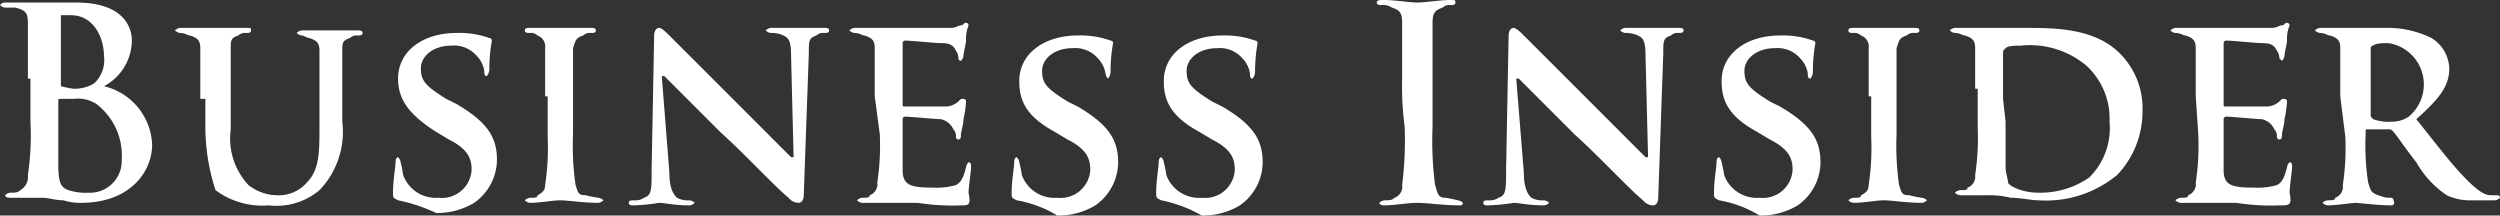 <svg xmlns="http://www.w3.org/2000/svg" id="Layer_1" data-name="Layer 1" viewBox="0 0 98.6 8.5"><rect x="0" y="0" width="98.6" height="8.5" fill="#333333" stroke="none"/><defs><style>.cls-1{fill:#fff;}</style></defs><title>logo_BusinessInsider_wht</title><path class="cls-1" d="M1.7,24V21.8c0-.4-.1-.5-.5-.6H.8a.35.35,0,0,1-.2-.1c.1-.1.1-.1.3-.1H3.6c1.9,0,2.2,1,2.2,1.5a2.06,2.06,0,0,1-1.1,1.8,2.47,2.47,0,0,1,1.9,2.3c0,1.1-.9,2.3-2.8,2.3a2.25,2.25,0,0,1-.7-.1c-.3,0-.6-.1-.8-.1H1c-.2,0-.2-.1-.2-.1a.35.35,0,0,1,.2-.1c.2,0,.3,0,.4-.1a.6.6,0,0,0,.3-.6,10.41,10.41,0,0,0,.1-2.1V24Zm1.3.2v.1a4.33,4.33,0,0,0,.5.1,1.55,1.55,0,0,0,.8-.2,1.25,1.25,0,0,0,.4-1.1c0-.7-.4-1.6-1.3-1.6H3v2.7Zm1.4.8a1.34,1.34,0,0,0-.9-.2H3c-.1,0-.1,0-.1.1v2.5c0,.7.1.9.4,1a2.2,2.2,0,0,0,.8.1,1.25,1.25,0,0,0,1.3-1.3A2.55,2.55,0,0,0,4.4,25Z" transform="translate(-0.6 -20.9)"></path><path class="cls-1" d="M8.5,24.7V22.8c0-.3-.1-.4-.4-.5-.1,0-.2-.1-.4-.1a.35.35,0,0,1-.2-.1.35.35,0,0,1,.2-.1h2.6c.2,0,.2,0,.2.1s-.1.1-.2.1a.37.37,0,0,0-.3.1c-.3.1-.3.2-.3.5V26a2.7,2.7,0,0,0,.7,2.2,1.86,1.86,0,0,0,1.1.4,1.46,1.46,0,0,0,1.2-.5c.5-.5.5-1.2.5-2.2v-3c0-.3-.1-.4-.4-.5-.1,0-.2-.1-.3-.1a.35.35,0,0,1-.2-.1.35.35,0,0,1,.2-.1h2.2c.1,0,.2,0,.2.1s-.1.1-.2.1a.37.37,0,0,0-.3.1c-.3.1-.3.2-.3.5v2.8a3.32,3.32,0,0,1-.9,2.7,2.63,2.63,0,0,1-2,.6,3.1,3.1,0,0,1-2.1-.6A8.14,8.14,0,0,1,8.7,26V24.8H8.5Z" transform="translate(-0.6 -20.9)"></path><path class="cls-1" d="M16.3,28.8c-.2-.1-.2-.1-.2-.3,0-.5.1-1,.1-1.2s.1-.2.1-.2.1.1.1.2a4.33,4.33,0,0,1,.1.5,1.37,1.37,0,0,0,1.4.9,1.17,1.17,0,0,0,1.3-1.1c0-.4-.1-.8-.9-1.2l-.5-.3c-1.1-.7-1.5-1.3-1.5-2.1,0-1.1,1-1.8,2.3-1.8a3.47,3.47,0,0,1,1.3.2.1.1,0,0,1,.1.1,6.27,6.27,0,0,0-.1,1.1.44.44,0,0,1-.1.3c-.1,0-.1-.1-.1-.2a1.1,1.1,0,0,0-.3-.6,1.18,1.18,0,0,0-1-.4c-.7,0-1.2.4-1.2.9s.2.7,1,1.2l.4.2c1.2.7,1.6,1.3,1.6,2.2a2.09,2.09,0,0,1-.9,1.7,2.82,2.82,0,0,1-1.5.4A6.52,6.52,0,0,0,16.3,28.8Z" transform="translate(-0.6 -20.9)"></path><path class="cls-1" d="M22.1,24.7V22.8a.46.46,0,0,0-.3-.5.37.37,0,0,0-.3-.1c-.1,0-.2,0-.2-.1s.1-.1.2-.1h2.4c.1,0,.2,0,.2.1s-.1.1-.2.1a.37.37,0,0,0-.3.1c-.3.1-.3.2-.4.5v3.4a10.93,10.93,0,0,0,.1,2c.1.3.1.4.4.4a4.33,4.33,0,0,0,.5.1.35.35,0,0,1,.2.1.35.35,0,0,1-.2.1c-.6,0-1.2-.1-1.5-.1s-.8.1-1.2.1a.35.35,0,0,1-.2-.1.35.35,0,0,1,.2-.1c.2,0,.3,0,.3-.1.2-.1.3-.2.3-.4a9.76,9.76,0,0,0,.1-1.9V24.7Z" transform="translate(-0.6 -20.9)"></path><path class="cls-1" d="M27,27.7c0,.7.2.9.3,1a.9.9,0,0,0,.5.1.35.35,0,0,1,.2.1.35.35,0,0,1-.2.1c-.6,0-1-.1-1.2-.1a7.72,7.72,0,0,1-1,.1c-.1,0-.2,0-.2-.1s.1-.1.2-.1a.6.6,0,0,0,.4-.1c.3-.1.3-.3.3-1.1l.1-5.3c0-.2.1-.3.2-.3s.3.2.4.3l2.8,2.8,2,2h.1l-.1-4c0-.6-.1-.7-.3-.8a1.09,1.09,0,0,0-.5-.1.35.35,0,0,1-.2-.1A.35.35,0,0,1,31,22h2.1c.1,0,.2,0,.2.1s-.1.1-.2.1a.37.37,0,0,0-.3.1c-.3.1-.3.2-.3.7l-.2,5.6c0,.2-.1.3-.2.3a.52.52,0,0,1-.4-.2c-.6-.5-1.7-1.7-2.7-2.6l-2.2-2.2h-.1Z" transform="translate(-0.6 -20.9)"></path><path class="cls-1" d="M35.1,24.7V22.8c0-.3-.1-.4-.4-.5-.1,0-.2-.1-.4-.1a.35.35,0,0,1-.2-.1.35.35,0,0,1,.2-.1h3.8c.2,0,.3-.1.4-.1s.1-.1.2-.1a.1.1,0,0,1,.1.1,1.45,1.45,0,0,0-.1.6c0,.1-.1.5-.1.6a.35.35,0,0,1-.1.2.1.1,0,0,1-.1-.1.49.49,0,0,0-.1-.3c-.1-.2-.2-.3-.6-.3-.2,0-1.2-.1-1.4-.1a.1.1,0,0,0-.1.1V25c0,.1,0,.1.1.1h1.6a.76.76,0,0,0,.5-.2c.1-.1.1-.1.2-.1a.1.1,0,0,1,.1.1,4.18,4.18,0,0,1-.1.7c0,.2-.1.5-.1.6s0,.2-.1.2a.1.1,0,0,1-.1-.1.37.37,0,0,0-.1-.3.7.7,0,0,0-.5-.4c-.2,0-1.2-.1-1.4-.1a.1.1,0,0,0-.1.1v2c0,.6.3.7,1.2.7a2.77,2.77,0,0,0,.9-.1c.2-.1.3-.3.4-.7a.35.35,0,0,1,.1-.2c.1,0,.1.1.1.2s-.1.8-.1,1c.1.5,0,.5-.3.5a8.62,8.62,0,0,1-1.7-.1H34.6a.35.35,0,0,1-.2-.1.35.35,0,0,1,.2-.1c.2,0,.3,0,.3-.1a.46.46,0,0,0,.3-.5,9.76,9.76,0,0,0,.1-1.9l-.2-1.5Z" transform="translate(-0.6 -20.9)"></path><path class="cls-1" d="M40.7,28.8c-.2-.1-.2-.1-.2-.3,0-.5.1-1,.1-1.2s.1-.2.1-.2.1.1.1.2a4.33,4.33,0,0,1,.1.5,1.37,1.37,0,0,0,1.4.9,1.17,1.17,0,0,0,1.3-1.1c0-.4-.1-.8-.9-1.2l-.5-.3c-1.1-.6-1.4-1.2-1.4-2,0-1.1,1-1.8,2.3-1.8a3.47,3.47,0,0,1,1.3.2.1.1,0,0,1,.1.1,6.27,6.27,0,0,0-.1,1.1.44.44,0,0,1-.1.3.35.35,0,0,1-.1-.2,1.1,1.1,0,0,0-.3-.6,1.18,1.18,0,0,0-1-.4c-.7,0-1.2.4-1.2.9s.2.7,1,1.2l.4.2c1.2.7,1.6,1.3,1.6,2.2a2.09,2.09,0,0,1-.9,1.7,2.82,2.82,0,0,1-1.5.4A4.58,4.58,0,0,0,40.7,28.8Z" transform="translate(-0.6 -20.9)"></path><path class="cls-1" d="M46.4,28.8c-.2-.1-.2-.1-.2-.3,0-.5.1-1,.1-1.2s.1-.2.1-.2.1.1.1.2a4.33,4.33,0,0,1,.1.5,1.37,1.37,0,0,0,1.4.9,1.17,1.17,0,0,0,1.3-1.1c0-.4-.1-.8-.9-1.2l-.5-.3c-1.1-.6-1.4-1.2-1.4-2,0-1.1,1-1.8,2.3-1.8a3.47,3.47,0,0,1,1.3.2.1.1,0,0,1,.1.1,6.27,6.27,0,0,0-.1,1.1.44.44,0,0,1-.1.3c-.1,0-.1-.1-.1-.2a1.1,1.1,0,0,0-.3-.6,1.18,1.18,0,0,0-1-.4c-.7,0-1.2.4-1.2.9s.2.7,1,1.2l.4.2c1.2.7,1.6,1.3,1.6,2.2a2.09,2.09,0,0,1-.9,1.7,2.82,2.82,0,0,1-1.5.4A5.42,5.42,0,0,0,46.4,28.8Z" transform="translate(-0.6 -20.9)"></path><path class="cls-1" d="M55.9,24V21.8c0-.4-.1-.5-.4-.6a.6.6,0,0,0-.4-.1c-.1,0-.2,0-.2-.1s.1-.1.3-.1c.4,0,1,.1,1.3.1s.9-.1,1.3-.1c.2,0,.2,0,.2.1s-.1.1-.2.1a.37.37,0,0,0-.3.1c-.3.1-.4.2-.4.6v4.1a13.52,13.52,0,0,0,.1,2.3c.1.3.1.5.4.5a4.33,4.33,0,0,1,.5.1.35.35,0,0,1,.2.1.1.1,0,0,1-.1.1c-.7,0-1.3-.1-1.7-.1s-.9.1-1.3.1c-.2,0-.2-.1-.2-.1a.35.35,0,0,1,.2-.1c.2,0,.3,0,.4-.1a.46.46,0,0,0,.3-.5,14.17,14.17,0,0,0,.1-2.3A12.1,12.1,0,0,1,55.9,24Z" transform="translate(-0.6 -20.9)"></path><path class="cls-1" d="M60.7,27.7c0,.7.2.9.3,1a.9.9,0,0,0,.5.1.35.35,0,0,1,.2.1.35.35,0,0,1-.2.1c-.6,0-1-.1-1.2-.1a7.72,7.72,0,0,1-1,.1c-.1,0-.2,0-.2-.1s.1-.1.2-.1a.6.6,0,0,0,.4-.1c.3-.1.3-.3.3-1.1l.1-5.3c0-.2.1-.3.2-.3s.3.2.4.3l2.8,2.8,2,2h.1l-.1-4c0-.6-.1-.7-.3-.8a1.09,1.09,0,0,0-.5-.1.35.35,0,0,1-.2-.1.35.35,0,0,1,.2-.1h2.1c.1,0,.2,0,.2.1s-.1.1-.2.1a.37.37,0,0,0-.3.1c-.3.1-.3.2-.3.7L66,28.7c0,.2-.1.3-.2.3a.52.52,0,0,1-.4-.2c-.6-.5-1.7-1.7-2.7-2.6L60.5,24h-.1Z" transform="translate(-0.6 -20.9)"></path><path class="cls-1" d="M68.4,28.8c-.2-.1-.2-.1-.2-.3,0-.5.1-1,.1-1.2s.1-.2.1-.2.1.1.1.2a4.33,4.33,0,0,1,.1.5,1.37,1.37,0,0,0,1.4.9,1.17,1.17,0,0,0,1.3-1.1c0-.4-.1-.8-.9-1.2l-.5-.3c-1.1-.6-1.4-1.2-1.4-2,0-1.1,1-1.8,2.3-1.8a3.47,3.47,0,0,1,1.3.2.1.1,0,0,1,.1.1,6.27,6.27,0,0,0-.1,1.1.44.44,0,0,1-.1.3c-.1,0-.1-.1-.1-.2a1.1,1.1,0,0,0-.3-.6,1.18,1.18,0,0,0-1-.4c-.7,0-1.2.4-1.2.9s.2.7,1,1.2l.4.2c1.2.7,1.6,1.3,1.6,2.2a2.09,2.09,0,0,1-.9,1.7,2.82,2.82,0,0,1-1.5.4A4.58,4.58,0,0,0,68.4,28.8Z" transform="translate(-0.6 -20.9)"></path><path class="cls-1" d="M74.3,24.7V22.8a.46.46,0,0,0-.3-.5.37.37,0,0,0-.3-.1c-.1,0-.2,0-.2-.1s.1-.1.2-.1h2.4c.1,0,.2,0,.2.1s-.1.1-.2.1a.37.37,0,0,0-.3.1c-.3.1-.3.2-.4.5v3.4a10.93,10.93,0,0,0,.1,2c.1.3.1.4.4.4a4.33,4.33,0,0,0,.5.1.35.35,0,0,1,.2.1.35.35,0,0,1-.2.1c-.6,0-1.2-.1-1.5-.1s-.8.1-1.2.1a.35.35,0,0,1-.2-.1.35.35,0,0,1,.2-.1c.2,0,.3,0,.3-.1.2-.1.3-.2.3-.4a9.76,9.76,0,0,0,.1-1.9V24.7Z" transform="translate(-0.6 -20.9)"></path><path class="cls-1" d="M78.5,24.7V22.8c0-.3-.1-.4-.4-.5-.1,0-.2-.1-.4-.1a.35.35,0,0,1-.2-.1.35.35,0,0,1,.2-.1h2.8c1.1,0,2.7,0,3.7,1a3.06,3.06,0,0,1,.9,2.3,3.61,3.61,0,0,1-1,2.5,4.4,4.4,0,0,1-3.1,1c-.3,0-.7-.1-1.1-.1a3.44,3.44,0,0,0-.9-.1H77.9a.35.35,0,0,1-.2-.1.35.35,0,0,1,.2-.1c.2,0,.3,0,.3-.1a.46.46,0,0,0,.3-.5,9.76,9.76,0,0,0,.1-1.9V24.4h-.1Zm1.2,1v1.8c0,.2.1.5.1.6s.5.4,1.2.4a3.38,3.38,0,0,0,2-.6,2.73,2.73,0,0,0,.8-2.2,2.84,2.84,0,0,0-.9-2.2,3.47,3.47,0,0,0-2.6-.8c-.2,0-.5,0-.6.1s-.1.1-.1.2v1.8l.1.9Z" transform="translate(-0.6 -20.9)"></path><path class="cls-1" d="M87.2,24.7V22.8c0-.3-.1-.4-.4-.5-.1,0-.2-.1-.4-.1a.35.35,0,0,1-.2-.1.35.35,0,0,1,.2-.1h3.8c.2,0,.3-.1.4-.1s.1-.1.2-.1a.1.1,0,0,1,.1.1,1.45,1.45,0,0,0-.1.6c0,.1-.1.5-.1.6a.35.35,0,0,1-.1.2l-.1-.1a.49.49,0,0,0-.1-.3c-.1-.2-.2-.3-.6-.3-.2,0-1.2-.1-1.4-.1a.1.1,0,0,0-.1.1V25c0,.1,0,.1.1.1H90a.76.76,0,0,0,.5-.2c.1-.1.1-.1.2-.1a.1.1,0,0,1,.1.1,4.18,4.18,0,0,1-.1.7c0,.2-.1.5-.1.6s0,.2-.1.2a.1.1,0,0,1-.1-.1.37.37,0,0,0-.1-.3.7.7,0,0,0-.5-.4c-.2,0-1.2-.1-1.4-.1a.1.1,0,0,0-.1.1v2c0,.6.3.7,1.2.7a2.77,2.77,0,0,0,.9-.1c.2-.1.3-.3.4-.7a.35.35,0,0,1,.1-.2c.1,0,.1.1.1.2s-.1.8-.1,1c.1.5,0,.5-.4.5a8.62,8.62,0,0,1-1.7-.1H86.6a.35.35,0,0,1-.2-.1.35.35,0,0,1,.2-.1c.2,0,.3,0,.3-.1a.46.46,0,0,0,.3-.5,9.76,9.76,0,0,0,.1-1.9l-.1-1.5Z" transform="translate(-0.6 -20.9)"></path><path class="cls-1" d="M92.9,24.7V22.8c0-.3-.1-.4-.4-.5-.1,0-.2-.1-.4-.1a.35.35,0,0,1-.2-.1.35.35,0,0,1,.2-.1h2.6a3.92,3.92,0,0,1,1.8.4,1.47,1.47,0,0,1,.7,1.2c0,.7-.4,1.2-1.3,2,.8,1,1.4,1.8,2,2.4s.8.6,1,.6h.2a.1.1,0,0,1,.1.1.35.35,0,0,1-.2.1h-.9a2.15,2.15,0,0,1-1-.2,3.85,3.85,0,0,1-1.2-1.3c-.4-.5-.8-1.1-.9-1.2s-.1-.1-.2-.1H94c-.1,0-.1,0-.1.1v.1a9.76,9.76,0,0,0,.1,1.9c.1.3.1.4.4.5s.3.1.5.1a.1.1,0,0,1,.1.1s.1.2-.1.2c-.5,0-1.3-.1-1.4-.1s-.8.1-1.1.1a.35.35,0,0,1-.2-.1.35.35,0,0,1,.2-.1c.2,0,.3,0,.3-.1a.46.46,0,0,0,.3-.5,9.76,9.76,0,0,0,.1-1.9l-.2-1.6Zm1.2.7c0,.1,0,.1.1.2a1.7,1.7,0,0,0,.7.1,1.17,1.17,0,0,0,.7-.2,1.65,1.65,0,0,0-.8-2.9c-.2,0-.5,0-.6.1a.1.1,0,0,0-.1.1v2.6Z" transform="translate(-0.6 -20.9)"></path></svg>